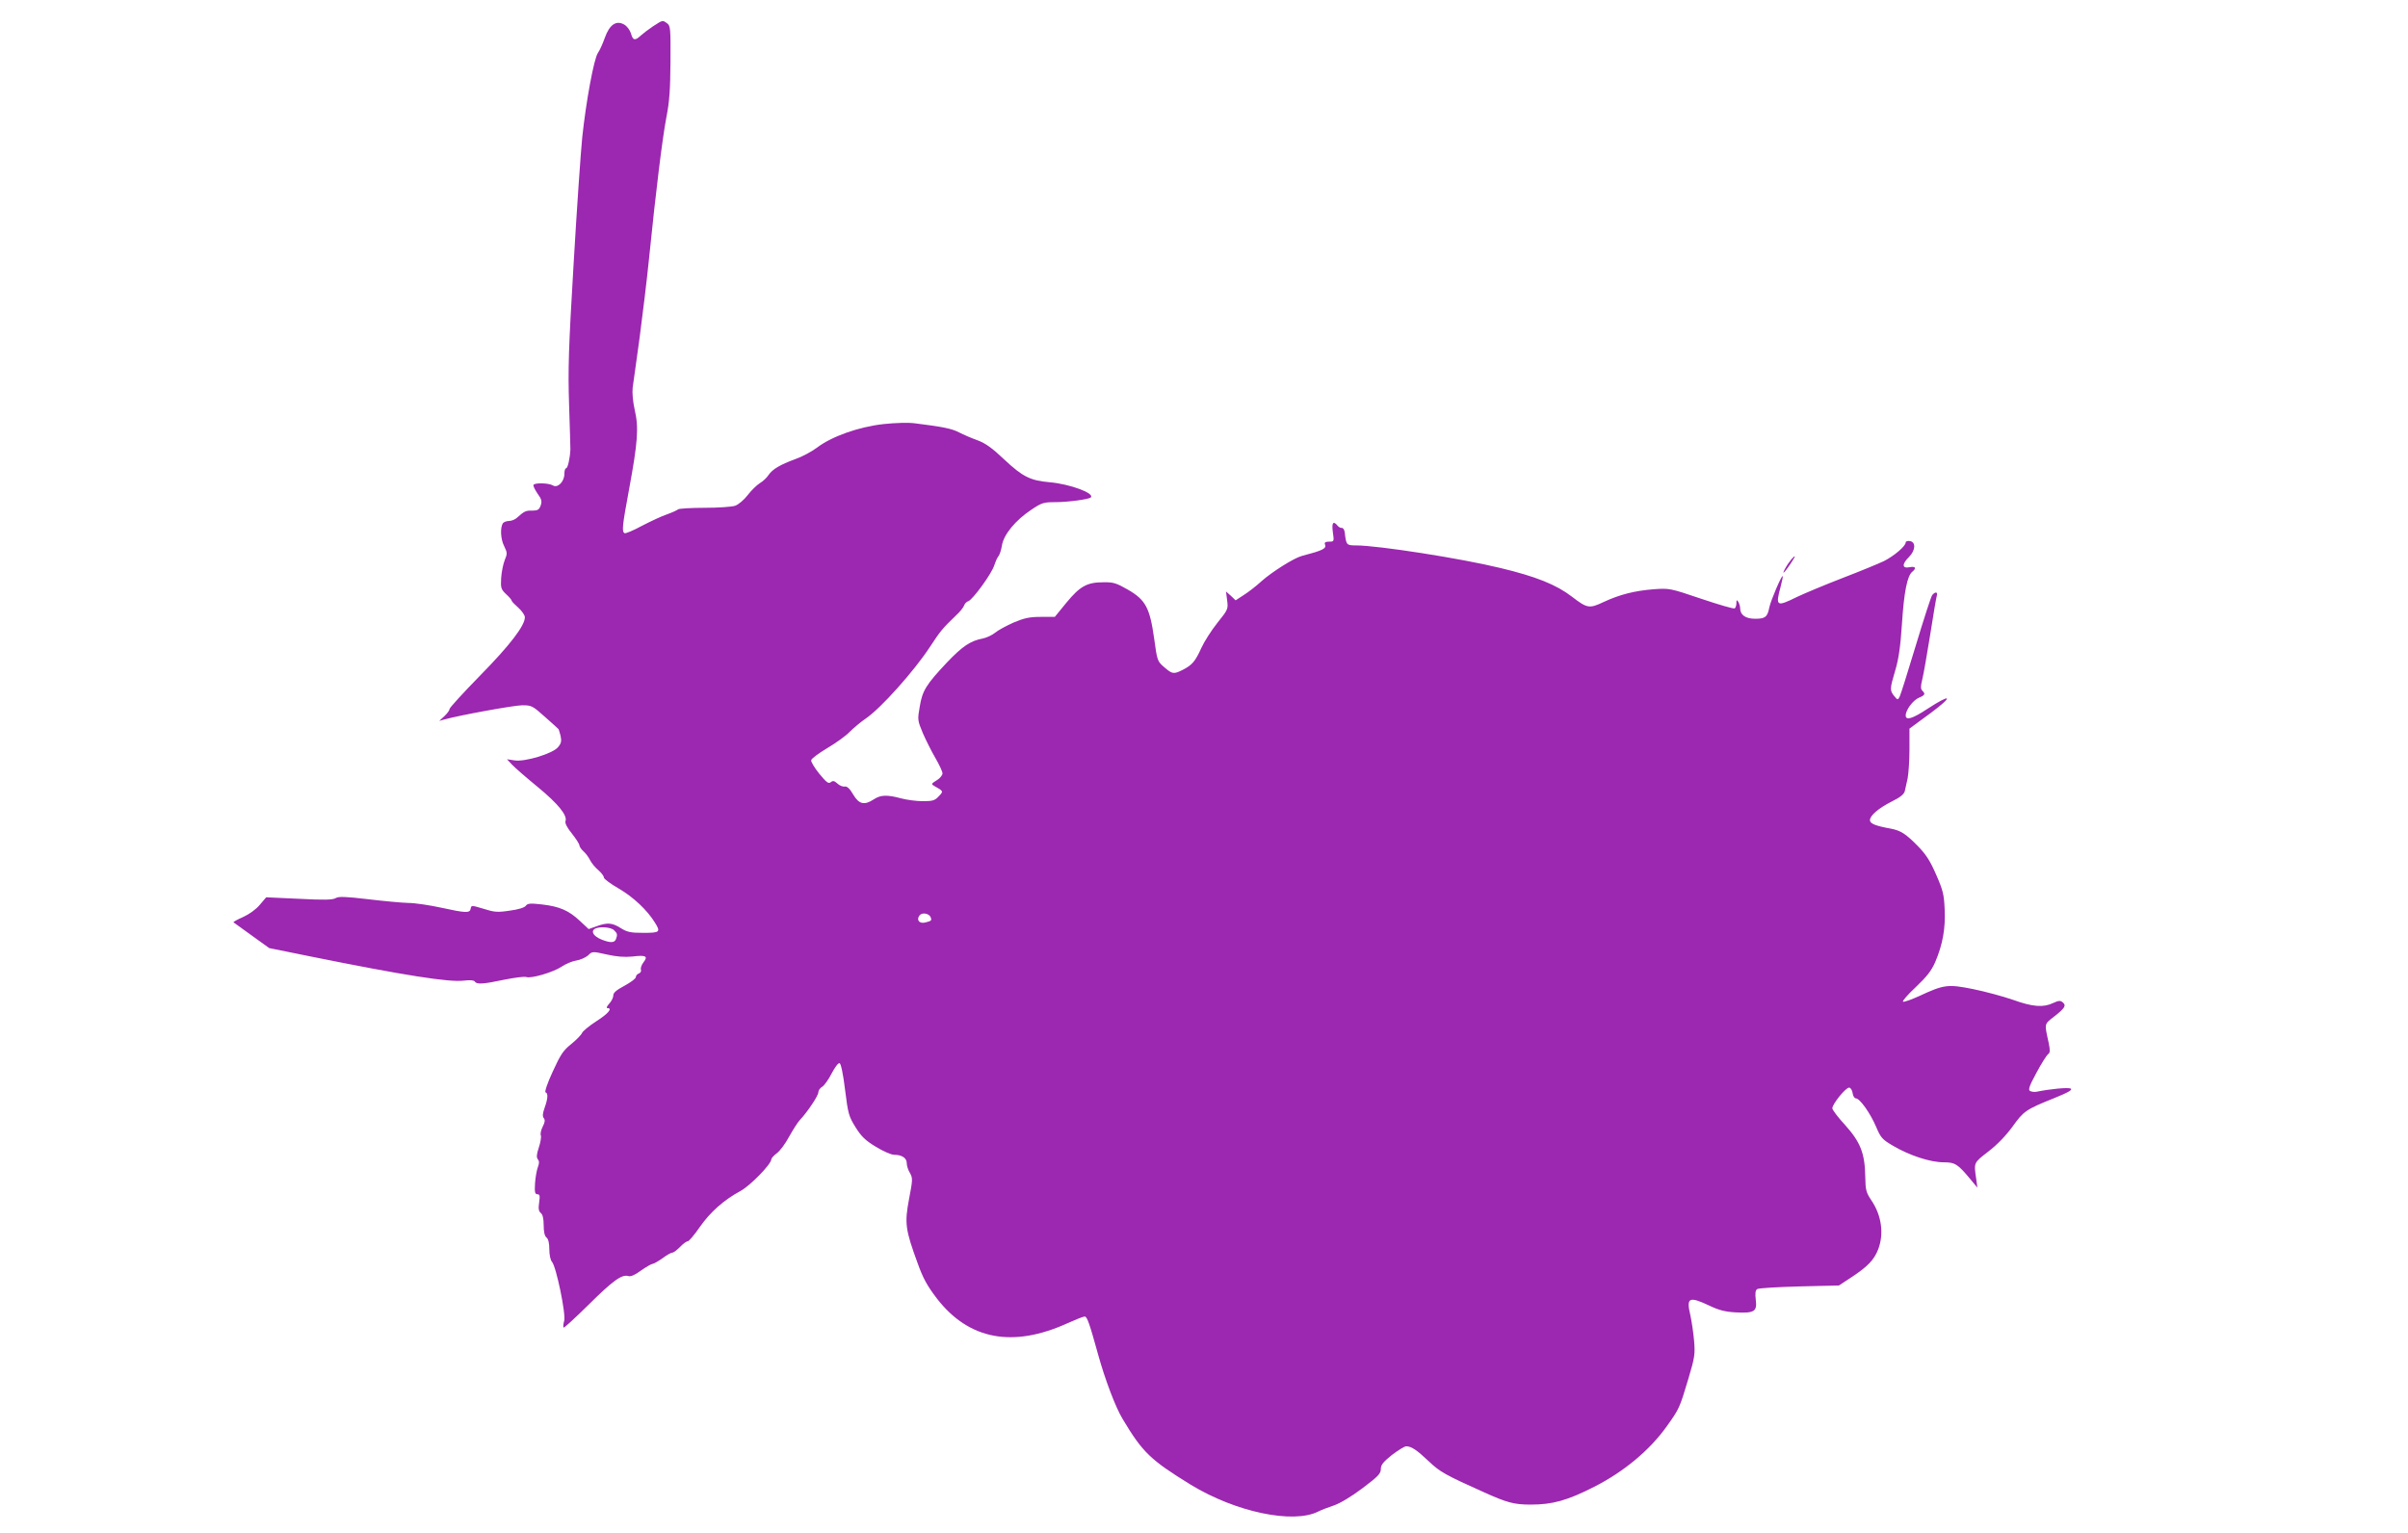 <?xml version="1.0" standalone="no"?>
<!DOCTYPE svg PUBLIC "-//W3C//DTD SVG 20010904//EN"
 "http://www.w3.org/TR/2001/REC-SVG-20010904/DTD/svg10.dtd">
<svg version="1.0" xmlns="http://www.w3.org/2000/svg"
 width="1280pt" height="815pt" viewBox="0 0 1280 815"
 preserveAspectRatio="xMidYMid meet">
<g transform="translate(0,815) scale(0.1,-0.1)"
fill="#9c27b0" stroke="none">
<path d="M3471 8010 c-24 -16 -54 -39 -66 -50 -30 -28 -41 -25 -51 12 -6 19
-21 39 -37 48 -42 23 -77 -1 -102 -71 -11 -31 -27 -67 -37 -81 -21 -31 -63
-258 -83 -448 -8 -80 -29 -383 -46 -675 -27 -451 -30 -562 -24 -745 4 -118 7
-226 7 -240 -2 -46 -14 -100 -23 -100 -5 0 -9 -13 -9 -30 0 -41 -36 -77 -61
-61 -22 13 -95 15 -103 3 -3 -5 7 -25 21 -46 22 -30 25 -41 17 -64 -8 -22 -16
-27 -44 -27 -35 1 -43 -3 -81 -37 -10 -10 -30 -18 -43 -18 -14 0 -28 -6 -33
-12 -15 -25 -12 -85 7 -122 17 -35 17 -40 3 -74 -8 -20 -17 -63 -19 -95 -3
-53 -1 -60 26 -86 17 -15 30 -31 30 -35 0 -4 16 -20 35 -37 19 -17 35 -40 35
-51 0 -45 -80 -149 -237 -309 -90 -92 -163 -172 -163 -178 0 -7 -12 -24 -27
-38 l-28 -26 25 7 c82 23 373 76 416 76 50 0 55 -3 120 -61 38 -34 71 -63 72
-65 2 -1 7 -18 12 -37 6 -28 3 -40 -14 -60 -28 -34 -176 -79 -231 -70 l-40 6
27 -29 c15 -16 76 -69 137 -119 108 -89 158 -151 147 -181 -4 -10 9 -36 34
-66 22 -28 40 -56 40 -63 0 -6 9 -20 21 -31 12 -10 28 -32 36 -48 8 -16 28
-40 44 -53 16 -14 29 -31 29 -39 0 -7 36 -34 80 -59 77 -45 151 -115 191 -180
32 -51 27 -55 -61 -55 -69 0 -86 4 -120 25 -46 29 -71 31 -129 10 l-42 -15
-47 44 c-59 55 -107 76 -201 87 -63 7 -76 6 -86 -7 -7 -10 -40 -20 -86 -26
-65 -10 -82 -8 -139 10 -63 19 -65 19 -68 1 -4 -25 -25 -24 -158 5 -60 13
-138 25 -174 25 -36 1 -132 10 -215 20 -119 14 -154 15 -170 6 -15 -10 -63
-11 -195 -4 l-175 8 -34 -40 c-20 -24 -56 -50 -89 -65 -30 -13 -53 -26 -51
-28 2 -2 46 -33 97 -70 l93 -67 222 -45 c495 -100 736 -138 813 -128 33 4 54
2 58 -5 10 -16 44 -14 157 10 55 11 108 18 117 14 25 -9 142 25 187 55 22 15
58 30 79 33 21 3 49 16 62 27 22 22 23 22 99 5 53 -12 95 -15 136 -11 73 9 85
2 60 -30 -11 -14 -17 -32 -14 -40 3 -7 -2 -17 -11 -20 -9 -3 -16 -12 -16 -19
0 -8 -27 -28 -60 -46 -43 -23 -60 -37 -60 -52 0 -12 -10 -31 -22 -44 -12 -13
-16 -23 -10 -23 30 0 6 -29 -58 -70 -39 -25 -72 -53 -76 -62 -3 -9 -28 -35
-56 -58 -44 -35 -58 -56 -100 -148 -28 -60 -44 -108 -38 -110 14 -5 13 -32 -5
-82 -11 -31 -12 -46 -4 -56 7 -9 6 -21 -6 -44 -9 -18 -14 -39 -10 -47 3 -9 -2
-38 -11 -65 -12 -36 -13 -52 -5 -62 8 -10 8 -21 0 -42 -6 -16 -13 -55 -15 -86
-3 -48 0 -58 13 -58 12 0 14 -8 9 -43 -5 -33 -3 -47 9 -57 10 -8 15 -30 15
-65 0 -35 5 -57 15 -65 10 -8 15 -30 15 -63 0 -29 6 -57 14 -66 23 -26 75
-279 65 -314 -5 -17 -6 -33 -3 -36 2 -3 62 52 132 121 129 128 178 164 212
153 12 -4 36 6 68 30 27 19 55 35 61 35 6 0 30 14 53 30 22 17 46 30 53 30 6
0 24 14 40 30 16 17 34 30 41 30 6 0 35 34 64 76 55 79 128 144 217 192 50 27
163 142 163 168 0 5 13 20 29 32 16 11 46 51 66 89 21 37 46 77 57 88 39 41
98 129 98 147 0 10 9 23 21 30 11 7 34 39 50 71 17 32 35 57 42 54 7 -2 19
-57 29 -141 16 -129 20 -142 56 -200 30 -48 52 -70 107 -103 39 -24 82 -43 98
-43 41 0 67 -17 67 -45 0 -13 7 -36 17 -52 15 -27 15 -36 -5 -139 -24 -128
-20 -161 46 -341 29 -81 51 -120 102 -187 170 -220 404 -264 696 -131 42 19
82 35 90 35 13 0 26 -39 72 -205 36 -130 92 -278 129 -339 106 -178 149 -219
362 -350 239 -146 545 -210 678 -143 15 8 52 22 82 32 33 11 92 46 152 91 85
64 99 79 99 103 0 22 12 37 59 75 33 25 67 46 76 46 27 0 57 -20 120 -80 59
-56 87 -72 290 -163 126 -57 163 -67 252 -67 116 0 195 22 338 95 157 80 293
193 384 320 68 95 69 98 116 255 34 114 36 129 30 203 -4 43 -13 104 -20 135
-22 93 -7 101 101 50 52 -25 86 -33 140 -36 99 -5 115 4 107 67 -4 35 -2 51 8
57 8 5 109 11 224 14 l210 5 70 46 c84 56 117 90 139 147 31 82 18 179 -36
259 -28 42 -32 54 -33 127 -2 124 -26 184 -107 274 -38 41 -68 81 -68 89 0 23
73 113 90 110 8 -1 16 -15 18 -30 2 -15 10 -27 17 -27 21 0 77 -79 108 -152
25 -59 33 -67 91 -101 87 -51 197 -87 267 -87 62 0 76 -9 147 -95 l33 -40 -6
45 c-13 90 -15 86 64 147 48 37 94 85 129 133 59 82 69 90 221 151 76 31 99
44 88 51 -14 7 -109 -2 -182 -17 -11 -2 -26 0 -34 4 -11 7 -4 27 34 97 26 49
54 93 62 99 11 8 11 20 3 60 -23 106 -25 97 29 140 58 45 66 59 45 76 -12 10
-22 9 -50 -4 -52 -25 -109 -21 -214 17 -52 18 -148 44 -212 57 -134 27 -155
24 -286 -37 -42 -19 -81 -33 -86 -30 -6 2 24 37 67 77 60 57 84 88 104 134 40
94 55 179 50 280 -3 78 -9 102 -45 184 -32 74 -54 108 -99 154 -63 64 -90 81
-142 91 -83 15 -111 27 -111 45 0 25 46 64 117 100 43 21 64 38 68 54 3 12 9
42 15 67 5 25 10 95 10 156 l0 110 113 83 c124 92 111 106 -19 21 -79 -52
-114 -62 -114 -34 0 29 39 81 70 94 33 14 36 20 18 38 -9 9 -9 23 0 59 7 27
25 133 42 237 16 103 32 197 35 207 7 22 -7 25 -24 5 -6 -7 -45 -128 -87 -267
-42 -140 -81 -263 -86 -273 -10 -19 -11 -19 -29 3 -24 30 -24 37 5 135 18 59
28 126 36 248 11 171 28 256 55 278 24 20 17 30 -15 24 -40 -8 -41 17 -2 55
34 35 37 78 5 84 -13 2 -23 -1 -23 -7 0 -20 -62 -72 -115 -99 -27 -13 -126
-54 -220 -90 -93 -36 -203 -82 -243 -101 -109 -54 -115 -50 -87 54 8 30 13 55
11 57 -5 6 -64 -131 -71 -167 -10 -51 -22 -60 -75 -60 -51 0 -80 20 -80 56 0
10 -5 26 -10 34 -8 12 -10 11 -10 -7 0 -12 -4 -24 -9 -28 -6 -3 -85 20 -177
51 -166 56 -169 57 -253 51 -102 -8 -181 -28 -267 -68 -76 -36 -87 -34 -169
29 -82 63 -191 107 -380 152 -209 51 -651 120 -767 120 -51 0 -52 2 -60 70 -2
14 -9 24 -15 23 -6 -1 -17 4 -23 12 -23 28 -32 16 -25 -35 7 -49 7 -50 -20
-50 -19 0 -26 -4 -22 -14 9 -23 -9 -32 -123 -62 -42 -11 -159 -85 -214 -134
-28 -26 -71 -59 -95 -74 l-43 -28 -25 24 -26 23 6 -47 c6 -46 5 -49 -52 -120
-32 -40 -70 -100 -85 -133 -32 -71 -49 -91 -98 -116 -49 -25 -56 -24 -100 14
-36 31 -37 35 -53 152 -23 164 -46 206 -140 260 -61 35 -77 40 -130 39 -87 0
-124 -21 -196 -108 l-62 -76 -74 0 c-60 0 -88 -6 -145 -30 -38 -17 -83 -41
-98 -54 -16 -13 -46 -27 -66 -31 -65 -12 -108 -41 -190 -127 -111 -118 -131
-150 -145 -235 -12 -69 -12 -73 16 -140 16 -37 46 -97 67 -133 21 -36 38 -73
38 -82 0 -10 -14 -27 -31 -37 -29 -18 -30 -20 -13 -30 50 -28 50 -28 24 -55
-20 -22 -32 -26 -84 -26 -34 0 -86 7 -116 15 -74 20 -109 19 -145 -5 -50 -33
-79 -27 -110 26 -18 31 -32 44 -45 42 -10 -2 -27 5 -39 16 -16 15 -24 16 -35
7 -12 -10 -23 -1 -61 45 -25 31 -45 64 -43 72 2 9 40 37 85 64 46 27 100 66
120 87 21 21 58 52 83 69 82 55 259 254 343 382 55 84 67 99 139 168 21 19 40
43 43 53 3 10 14 20 23 23 23 8 125 148 137 190 6 18 15 40 22 48 7 8 15 34
19 58 9 57 71 133 155 189 56 38 67 41 128 41 67 0 179 15 189 25 23 22 -112
72 -220 81 -101 9 -142 29 -240 121 -63 60 -99 86 -142 102 -31 11 -75 30 -98
42 -38 20 -88 30 -233 48 -35 5 -105 3 -170 -4 -131 -15 -273 -65 -352 -125
-28 -21 -80 -49 -115 -61 -82 -30 -122 -54 -143 -85 -9 -14 -29 -33 -46 -43
-16 -10 -45 -38 -65 -64 -19 -25 -49 -50 -66 -56 -17 -6 -90 -11 -162 -11 -73
0 -136 -4 -141 -8 -6 -5 -32 -17 -60 -27 -27 -9 -87 -37 -133 -61 -46 -25 -87
-42 -92 -39 -15 9 -13 35 24 234 46 248 52 328 30 421 -10 45 -14 91 -11 119
4 25 20 145 37 266 16 121 39 310 50 420 37 366 71 639 92 750 17 86 21 151
22 298 1 176 0 190 -18 203 -25 18 -22 18 -75 -16z m1476 -4737 c7 -17 4 -20
-29 -28 -32 -8 -49 15 -29 39 14 16 50 9 58 -11z m-1683 -69 c18 -17 19 -24
10 -48 -8 -20 -31 -20 -78 -1 -41 17 -56 42 -35 56 23 14 86 10 103 -7z"/>
<path d="M9505 5153 c-14 -21 -25 -42 -25 -47 0 -7 28 29 54 72 18 29 -6 9
-29 -25z"/>
</g>
</svg>
